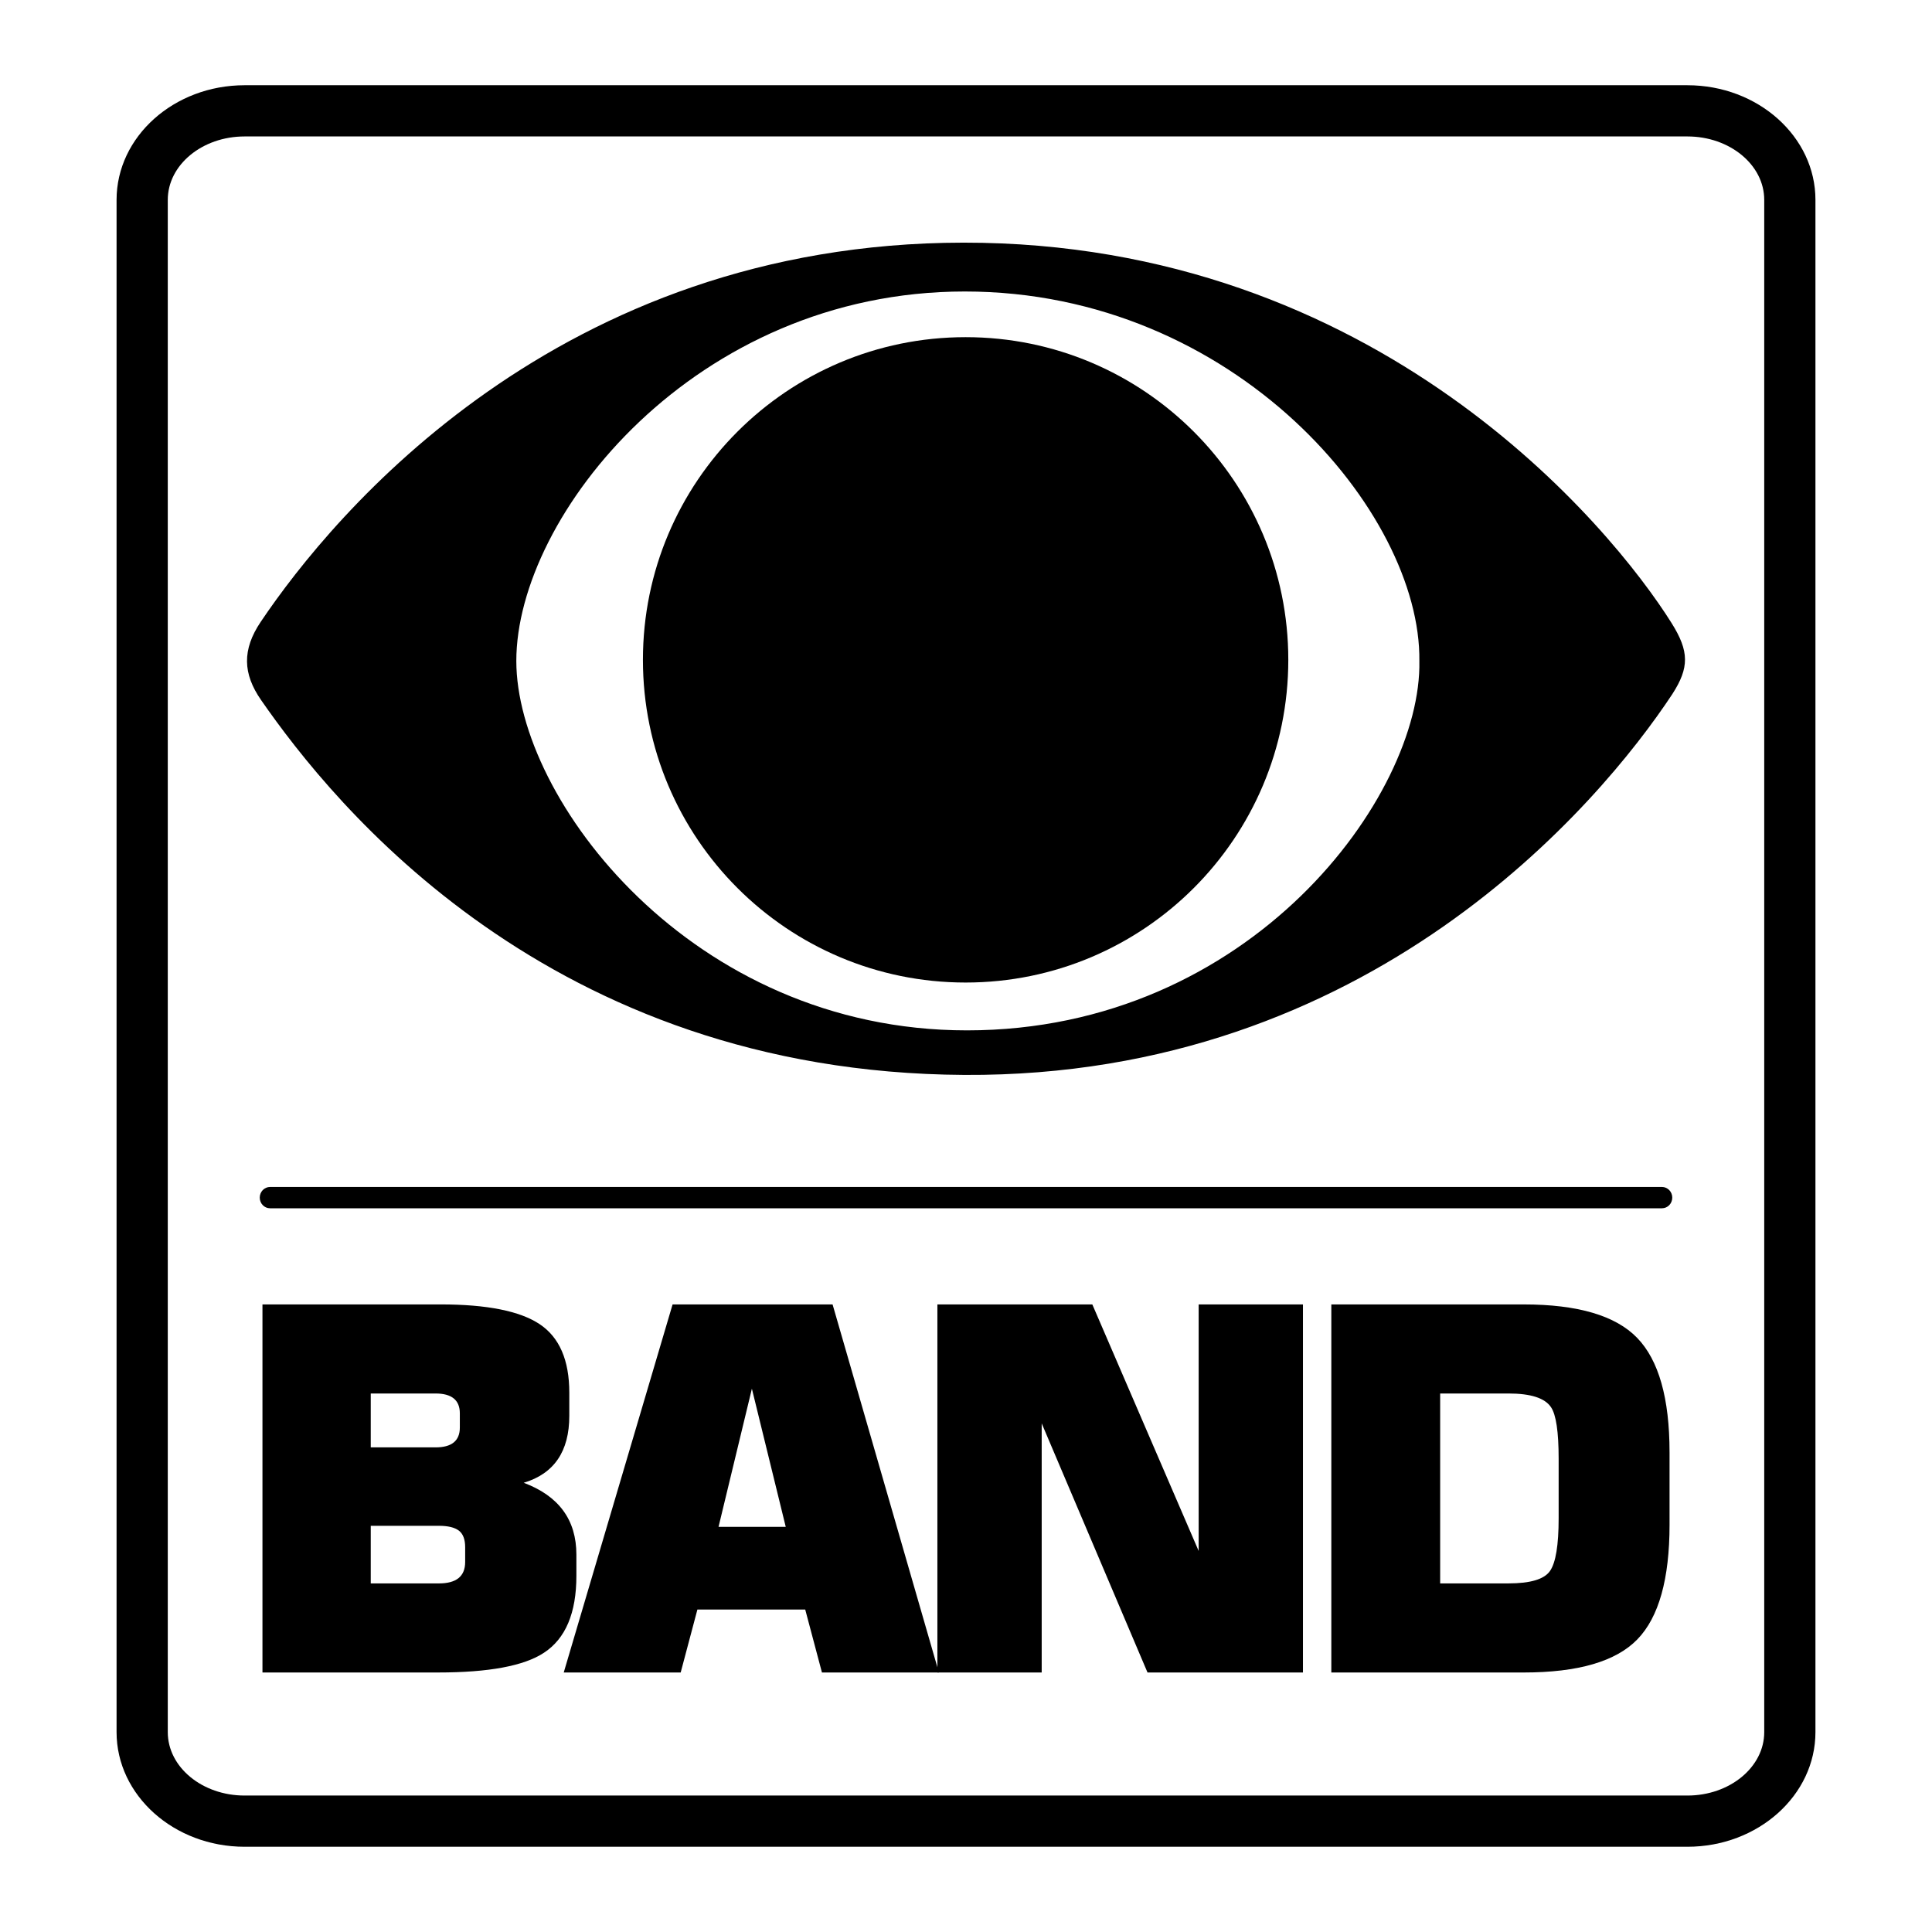 <?xml version="1.0" encoding="utf-8"?>
<!-- Generator: Adobe Illustrator 13.0.0, SVG Export Plug-In . SVG Version: 6.00 Build 14948)  -->
<!DOCTYPE svg PUBLIC "-//W3C//DTD SVG 1.0//EN" "http://www.w3.org/TR/2001/REC-SVG-20010904/DTD/svg10.dtd">
<svg version="1.0" id="Layer_1" xmlns="http://www.w3.org/2000/svg" xmlns:xlink="http://www.w3.org/1999/xlink" x="0px" y="0px"
	 width="192.756px" height="192.756px" viewBox="0 0 192.756 192.756" enable-background="new 0 0 192.756 192.756"
	 xml:space="preserve">
<g>
	<polygon fill-rule="evenodd" clip-rule="evenodd" fill="#FFFFFF" points="0,0 192.756,0 192.756,192.756 0,192.756 0,0 	"/>
	<path fill-rule="evenodd" clip-rule="evenodd" d="M24.402,8.504c-7.043,0-12.772,5.131-12.772,11.436v152.877
		c0,6.305,5.729,11.435,12.772,11.435h143.953c7.044,0,12.772-5.13,12.772-11.435V19.94c0-6.305-5.729-11.436-12.772-11.436H24.402
		L24.402,8.504L24.402,8.504L24.402,8.504z M16.739,172.817V19.94c0-3.489,3.437-6.327,7.663-6.327h143.953
		c4.226,0,7.663,2.838,7.663,6.327v152.877c0,3.489-3.438,6.325-7.663,6.325H24.402C20.176,179.143,16.739,176.307,16.739,172.817
		L16.739,172.817L16.739,172.817z"/>
	<path fill-rule="evenodd" clip-rule="evenodd" d="M43.455,144.405H36.99v-5.376h6.465c1.615,0,2.423,0.661,2.423,1.979v1.42
		C45.878,143.747,45.069,144.405,43.455,144.405L43.455,144.405L43.455,144.405L43.455,144.405z M57.506,155.105
		c0-3.467-1.751-5.854-5.254-7.168c3.03-0.909,4.547-3.132,4.547-6.672v-2.327c0-3.233-0.987-5.51-2.955-6.824
		c-1.971-1.313-5.262-1.972-9.876-1.972H26.186v36.722h17.529c5.051,0,8.571-0.655,10.557-1.97c2.156-1.41,3.234-3.968,3.234-7.67
		V155.105L57.506,155.105L57.506,155.105L57.506,155.105z M43.791,157.977H36.99v-5.747h6.801c0.906,0,1.57,0.162,1.99,0.48
		c0.419,0.324,0.629,0.874,0.629,1.653v1.477C46.41,157.266,45.537,157.977,43.791,157.977L43.791,157.977L43.791,157.977z"/>
	<path fill-rule="evenodd" clip-rule="evenodd" d="M71.688,152.336l3.328-13.785l3.378,13.785H71.688L71.688,152.336L71.688,152.336
		L71.688,152.336z M83.067,130.143H67.104l-10.86,36.722h11.668l1.667-6.279h10.759l1.668,6.279h11.669L83.067,130.143
		L83.067,130.143L83.067,130.143z"/>
	<polygon fill-rule="evenodd" clip-rule="evenodd" points="129.996,166.864 114.487,166.864 103.93,142.01 103.93,166.864 
		93.524,166.864 93.524,130.143 108.981,130.143 119.591,154.741 119.591,130.143 129.996,130.143 129.996,166.864 129.996,166.864 
			"/>
	<path fill-rule="evenodd" clip-rule="evenodd" d="M154.646,156.733c-0.572,0.828-1.952,1.243-4.141,1.243h-6.82v-18.947h6.82
		c2.222,0,3.636,0.458,4.242,1.373c0.505,0.744,0.759,2.455,0.759,5.13v5.942C155.507,154.15,155.219,155.903,154.646,156.733
		L154.646,156.733L154.646,156.733L154.646,156.733z M166.57,144.892c0-5.386-1.077-9.191-3.233-11.415
		c-2.156-2.223-5.928-3.334-11.316-3.334h-19.195v36.722h19.195c5.421,0,9.202-1.102,11.34-3.307c2.14-2.206,3.21-6.021,3.21-11.442
		V144.892L166.57,144.892L166.57,144.892z"/>
	<path fill-rule="evenodd" clip-rule="evenodd" d="M166.842,69.26c-7.248,10.963-30.162,38.216-70.627,37.985
		c-41.448-0.235-62.932-26.969-70.168-37.402c-1.819-2.62-1.91-5.018-0.03-7.808C33.283,51.24,55.695,24.244,96.12,24.209
		c41.309-0.037,64.619,28.338,70.649,37.946C168.548,64.989,168.548,66.617,166.842,69.26L166.842,69.26L166.842,69.26
		L166.842,69.26L166.842,69.26z M96.256,29.082c-26.924,0-44.743,22.371-44.743,36.861c0,13.736,17.446,36.857,44.958,36.857
		c28.354,0,45.406-23.428,45.139-36.857C141.788,51.15,123.238,29.082,96.256,29.082L96.256,29.082L96.256,29.082L96.256,29.082z"/>
	<path fill-rule="evenodd" clip-rule="evenodd" d="M96.34,98.028c17.78,0,32.194-14.415,32.194-32.195
		c0-17.78-14.414-32.194-32.194-32.194c-17.781,0-32.195,14.414-32.195,32.194C64.145,83.613,78.56,98.028,96.34,98.028
		L96.34,98.028L96.34,98.028z"/>
	<path fill-rule="evenodd" clip-rule="evenodd" d="M166.842,119.487c0,0.59-0.46,1.063-1.029,1.063H26.943
		c-0.567,0-1.028-0.474-1.028-1.063l0,0c0-0.588,0.461-1.063,1.028-1.063h138.869C166.382,118.424,166.842,118.899,166.842,119.487
		L166.842,119.487L166.842,119.487L166.842,119.487z"/>
</g>
</svg>
